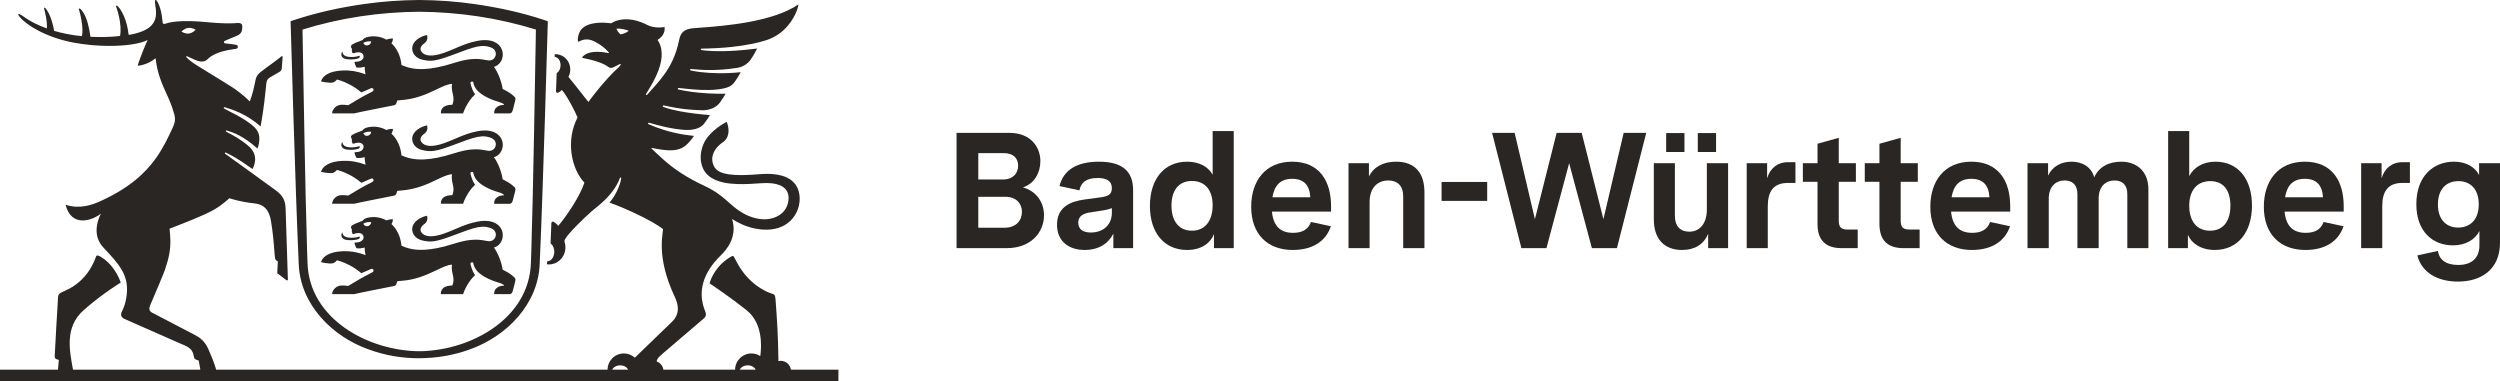 <?xml version="1.0" encoding="UTF-8"?><svg id="Logo" xmlns="http://www.w3.org/2000/svg" viewBox="0 0 1312 200"><path d="M502,69.731h27.831c10.977,0,16.163,7.347,16.163,14.867,0,5.877-3.025,11.755-9.162,13.743,7.347,2.074,11.063,8.124,11.063,14.607,0,8.989-6.828,17.286-19.62,17.286h-26.275v-60.503ZM526.374,94.191c5.272,0,7.952-3.285,7.952-7.26,0-3.717-2.42-6.57-7.433-6.57h-13.483v13.83h12.964ZM527.065,119.516c6.396,0,9.248-3.976,9.248-8.384,0-4.235-2.939-7.865-8.73-7.865h-14.175v16.249h13.656Z" style="fill:#2a2623; stroke-width:0px;"/><path d="M554.723,117.96c0-9.767,7.693-12.273,14.175-13.224l8.989-1.21c3.371-.518,5.618-1.297,5.618-4.754,0-3.63-2.507-5.359-7.433-5.359-6.137,0-8.816,2.421-9.594,6.483l-10.458-2.247c2.16-8.816,9.68-12.793,20.657-12.793,12.101,0,17.978,4.84,17.978,14.867v30.511h-10.372v-7.606c-2.679,5.272-7.779,8.557-15.04,8.557-8.47,0-14.521-4.668-14.521-13.224ZM572.442,122.022c6.569,0,11.063-4.062,11.063-10.372v-2.42c-1.642.604-3.371,1.037-5.878,1.383l-5.013.778c-3.198.432-6.742,1.469-6.742,5.445,0,3.458,2.42,5.186,6.569,5.186Z" style="fill:#2a2623; stroke-width:0px;"/><path d="M603.469,108.106c0-13.83,7.261-23.251,19.534-23.251,6.223,0,10.977,2.507,13.397,6.828v-22.905h11.063v61.454h-10.372v-7.347c-1.815,4.581-6.482,8.298-14.088,8.298-12.187,0-19.534-9.248-19.534-23.078ZM625.509,121.071c7.001,0,10.89-5.272,10.89-13.397,0-7.692-3.803-12.705-10.89-12.705-7.001,0-10.718,5.013-10.718,12.964,0,7.865,3.717,13.137,10.718,13.137Z" style="fill:#2a2623; stroke-width:0px;"/><path d="M656.623,108.539c0-13.484,7.347-23.683,21.522-23.683,14.521,0,20.398,10.459,20.398,23.337v2.852h-31.029c.691,7.433,4.322,11.149,11.063,11.149,5.013,0,8.038-1.901,9.421-5.705l10.458,2.247c-2.766,8.125-9.853,12.447-20.052,12.447-13.051,0-21.781-8.125-21.781-22.645ZM687.653,103.526c-.346-6.31-3.371-9.681-9.507-9.681s-9.335,3.371-10.372,9.681h19.879Z" style="fill:#2a2623; stroke-width:0px;"/><path d="M707.703,85.634h10.718v7.001c2.507-5.1,7.52-7.779,14.261-7.779,9.939,0,14.867,5.964,14.867,16.076v29.301h-11.15v-27.313c0-5.445-3.111-8.211-7.779-8.211-5.791,0-9.854,3.976-9.854,11.323v24.201h-11.063v-44.599Z" style="fill:#2a2623; stroke-width:0px;"/><path d="M756.536,95.488h23.942v9.939h-23.942v-9.939Z" style="fill:#2a2623; stroke-width:0px;"/><path d="M783.047,69.731h11.842l10.631,45.29,11.409-45.29h13.137l11.409,45.29,10.632-45.29h11.841l-15.384,60.503h-13.138l-11.928-44.599-11.928,44.599h-13.137l-15.385-60.503Z" style="fill:#2a2623; stroke-width:0px;"/><path d="M867.922,115.108v-29.474h11.063v27.658c0,5.532,2.939,8.297,7.606,8.297,5.532,0,9.162-4.494,9.162-11.495v-24.46h11.15v44.599h-10.459v-7.606c-2.334,5.79-7.26,8.557-13.656,8.557-9.595,0-14.867-5.964-14.867-16.076ZM874.405,69.817h9.594v9.939h-9.594v-9.939ZM891,69.817h9.594v9.939h-9.594v-9.939Z" style="fill:#2a2623; stroke-width:0px;"/><path d="M916.67,85.634h10.718v7.951c1.469-5.099,5.272-8.47,10.976-8.47h3.889v10.89h-3.975c-7.607,0-10.545,4.495-10.545,12.273v21.954h-11.063v-44.599Z" style="fill:#2a2623; stroke-width:0px;"/><path d="M953.834,117.528v-22.127h-7.693v-9.767h7.693v-10.199l11.149-3.111v13.31h8.989v9.767h-8.989v20.311c0,3.371,1.124,4.754,4.581,4.754h5.359v9.767h-8.384c-8.47,0-12.705-4.149-12.705-12.706Z" style="fill:#2a2623; stroke-width:0px;"/><path d="M986.331,117.528v-22.127h-7.693v-9.767h7.693v-10.199l11.149-3.111v13.31h8.989v9.767h-8.989v20.311c0,3.371,1.124,4.754,4.581,4.754h5.359v9.767h-8.384c-8.47,0-12.705-4.149-12.705-12.706Z" style="fill:#2a2623; stroke-width:0px;"/><path d="M1013.037,108.539c0-13.484,7.347-23.683,21.521-23.683,14.521,0,20.398,10.459,20.398,23.337v2.852h-31.029c.691,7.433,4.322,11.149,11.063,11.149,5.013,0,8.038-1.901,9.421-5.705l10.459,2.247c-2.766,8.125-9.854,12.447-20.053,12.447-13.051,0-21.781-8.125-21.781-22.645ZM1044.066,103.526c-.346-6.31-3.371-9.681-9.508-9.681s-9.334,3.371-10.371,9.681h19.879Z" style="fill:#2a2623; stroke-width:0px;"/><path d="M1064.031,85.634h10.805v6.569c2.247-4.84,6.827-7.347,12.273-7.347s10.372,2.507,11.928,8.211c2.592-5.705,7.865-8.211,14.261-8.211,7.865,0,14.175,4.927,14.175,14.434v30.943h-11.063v-28.35c0-4.84-2.594-7.174-6.742-7.174-4.667,0-8.297,3.198-8.297,9.508v26.016h-11.15v-28.35c0-4.84-2.592-7.174-6.742-7.174-4.581,0-8.297,3.198-8.297,9.508v26.016h-11.15v-44.599Z" style="fill:#2a2623; stroke-width:0px;"/><path d="M1148.214,123.232v7.001h-10.371v-61.454h11.063v23.683c2.334-4.582,7.173-7.607,13.743-7.607,12.186,0,19.188,9.421,19.188,22.991,0,13.916-7.347,23.337-19.533,23.337-7.347,0-12.274-3.544-14.089-7.952ZM1159.797,121.071c7.087,0,10.718-5.186,10.718-13.137s-3.545-12.879-10.545-12.879c-7.088,0-11.063,5.013-11.063,12.964,0,8.038,3.975,13.051,10.89,13.051Z" style="fill:#2a2623; stroke-width:0px;"/><path d="M1188.059,108.539c0-13.484,7.347-23.683,21.521-23.683,14.521,0,20.398,10.459,20.398,23.337v2.852h-31.029c.691,7.433,4.322,11.149,11.063,11.149,5.013,0,8.038-1.901,9.421-5.705l10.459,2.247c-2.766,8.125-9.854,12.447-20.053,12.447-13.051,0-21.781-8.125-21.781-22.645ZM1219.088,103.526c-.346-6.31-3.371-9.681-9.508-9.681s-9.334,3.371-10.371,9.681h19.879Z" style="fill:#2a2623; stroke-width:0px;"/><path d="M1239.14,85.634h10.718v7.951c1.469-5.099,5.272-8.47,10.976-8.47h3.889v10.89h-3.975c-7.607,0-10.545,4.495-10.545,12.273v21.954h-11.063v-44.599Z" style="fill:#2a2623; stroke-width:0px;"/><path d="M1268.611,134.037l10.805-2.334c.604,4.235,3.802,7.347,10.631,7.347,7.001,0,11.15-3.545,11.15-10.286v-7.52c-2.421,4.754-7.52,7.52-13.916,7.52-10.459,0-19.189-7.087-19.189-21.608,0-14.78,8.989-22.3,19.707-22.3,6.655,0,11.149,2.939,13.224,7.001v-6.223h10.976v41.747c0,14.088-9.939,20.398-22.04,20.398-10.89,0-19.102-4.84-21.349-13.743ZM1290.046,119.43c5.791,0,10.805-3.631,10.805-12.187,0-8.211-4.582-12.187-10.632-12.187s-10.804,3.803-10.804,12.273c0,8.211,4.668,12.101,10.631,12.101Z" style="fill:#2a2623; stroke-width:0px;"/><path d="M415.072,194c-.376-2.616-2.618-4.627-5.337-4.627-.319,0-.631.031-.935.085-.082.015-.305.077-.305.077,0,0,.004-.823.004-.894-.001-.208-.011-.643-.013-.851-.096-11.262-.837-21.778-1.247-27.345-.021-.29-.099-1.341-.116-1.575-.046-.621-.083-1.139-.109-1.543-.087-1.352-.256-2.047-.535-2.455-.182-.265-.41-.41-.694-.533-.239-.104-.7-.244-.894-.306-.327-.105-.773-.254-1.316-.469-.706-.279-1.576-.667-2.567-1.204-2.706-1.463-4.962-3.151-6.847-4.895-1.884-1.744-3.396-3.545-4.612-5.233-1.766-2.451-2.908-4.665-3.662-6.125-.29-.565-.524-1.016-.711-1.325-.211-.345-.65-.573-1.008-.38-8.319,4.482-11.239,12.018-11.771,14.319,1.934,1.281,10.894,7.281,19.446,14.104l-.005-.004c8.489,6.775,7.889,18.837,7.16,24.048-1.339-.868-2.938-1.378-4.653-1.378-4.713,0-8.537,3.805-8.57,8.509h-37.635c-.287-2.001-1.671-3.649-3.523-4.31.014-.72.498-1.777,2.243-3.331,0,0,22.165-18.952,22.755-19.46.409-.352.734-.924.812-1.425.117-.753-.117-1.481-.234-1.811-.053-.15-.121-.327-.199-.531-1.156-3.018-4.543-11.862,2.977-22.91,1.058-1.554,2.375-3.212,3.871-4.745,1.184-1.173,1.732-1.717,2.452-2.491,1.851-1.993,4.168-5.018,5.184-8.91.695-2.663.783-5.731-.302-9.152,3.148,1.988,7.053,3.954,11.584,4.912,6.668,1.412,11.817.585,15.6-1.448,4.996-2.686,7.607-7.479,8.18-12.004.048-.377.093-.896.112-1.268.014-.264.024-1.042.018-1.231-.105-3.29-1.145-6.447-3.771-8.783-1.845-1.641-4.473-2.878-8.109-3.471-2.579-.421-5.665-.519-9.339-.209-5.584.472-9.86.564-13.151.352-4.446-.286-7.092-1.127-8.73-2.336-1.174-.867-1.831-1.922-2.263-3.098-.936-2.557-.499-4.822.418-6.654.432-.863.972-1.629,1.525-2.284.711-.842,1.445-1.499,2.005-1.94.467-.369.936-.688,1.39-1.031.592-.447,1.067-.944,1.434-1.475,1.241-1.796,1.389-3.875,1.191-5.585-.184-1.593-.668-2.867-.847-3.298-.036-.089-.13-.121-.215-.076-.362.199-1.134.624-2.129,1.254-1.638,1.036-3.881,2.623-5.902,4.657-1.679,1.69-3.205,3.687-4.103,5.933-.891,2.223-1.331,4.447-1.352,6.556-.021,2.131.387,4.145,1.19,5.923.719,1.593,1.739,2.894,2.99,3.954,2.094,1.773,4.835,2.868,7.897,3.517,2.226.471,4.621.706,7.06.793,4.293.153,8.721-.153,12.599-.436,4.295-.314,7.474.102,9.737,1.027,1.504.615,2.602,1.456,3.353,2.458,1.023,1.364,1.402,3.027,1.283,4.826-.204,3.106-1.425,5.445-3.172,7.126-2.54,2.444-6.192,3.499-9.455,3.499-2.832,0-5.701-.64-8.534-1.859-2.087-.898-4.153-2.11-6.17-3.612-1.152-.858-2.317-1.887-3.586-3.009-1.686-1.491-3.556-3.144-5.822-4.771-1.93-1.386-4.147-2.753-6.783-3.986-5.265-2.462-9.392-4.766-12.817-6.985-3.684-2.386-6.555-4.676-9.156-6.96-1.561-1.371-3.024-2.739-4.507-4.126-.209-.195-1.716-1.664-1.933-1.876-.017-.016-.045-.058-.049-.073-.029-.106.064-.216.182-.193.929.176,2.153.403,3.404.61,1.42.234,2.877.442,3.983.532,2.595.212,4.904.157,7.019-.548,1.76-.587,3.384-1.623,4.928-3.33,1.12-1.236,1.793-2.019,2.862-3.599.002-.002-2.295-.195-5.544-.718-1.655-.267-3.569-.639-5.589-1.129-3.574-.867-6.818-1.924-9.15-2.808-1.801-.682-3.063-1.234-3.534-1.448-.171-.076-.377-.255-.291-.515.058-.179.232-.322.488-.269.487.117,1.178.312,2.045.554,0,0,.878.244,2.132.582,1.23.332,2.778.719,4.026,1.002,1.752.398,3.688.783,5.739,1.091,1.33.199,2.708.366,4.116.483,1.919.159,3.68.08,5.228-.212,1.404-.265,2.633-.705,3.644-1.303.796-.47,1.457-1.036,1.964-1.691,1.576-2.037,2.714-3.882,3.05-4.536-6.69-.509-12.026-1.276-16.035-2.051-4.414-.853-7.219-1.716-8.448-2.256-.148-.058-.341-.22-.251-.484.072-.21.259-.322.469-.286.291.054.603.12.938.19.296.062,1.714.362,2.138.45,1.956.408,4.471.888,7.758,1.272,2.568.3,5.608.54,9.221.64,2.171.062,4.253-.381,6.004-1.236,1.406-.686,2.599-1.637,3.452-2.803,1.478-2.019,2.526-3.775,2.987-4.652-3.227.06-6.216-.007-8.928-.152-3.467-.186-6.481-.499-8.961-.836-3.034-.412-5.268-.859-6.55-1.15-.129-.029-.35-.08-.418-.112-.135-.064-.226-.196-.226-.356,0-.224.184-.421.404-.403.397.03.894.082,1.477.144.319.034,1.695.181,2.052.22,2.311.248,5.292.543,8.468.661,2.723.101,5.588.072,8.296-.228,3.124-.346,5.099-.899,6.457-1.592,1.478-.755,2.221-1.676,2.914-2.678.099-.143.557-.824.686-1.021.854-1.303,1.841-2.922,2.265-3.785-2.071.211-4.049.353-5.926.438-4.064.185-7.649.108-10.651-.085-3.111-.2-5.597-.526-7.342-.814-.115-.019-.748-.132-1.339-.245-.403-.077-.787-.155-.974-.199-.245-.06-.363-.179-.327-.416.027-.19.136-.317.309-.345.095-.015.329.008.462.017.18.012.372.026.577.043.306.025.64.054,1.003.086,1.481.13,3.444.303,5.929.371,2.403.066,5.294.035,8.709-.226,2.318-.177,4.879-.46,7.692-.891,1.507-.231,3.084-.807,4.481-1.75.928-.626,1.776-1.414,2.471-2.37,1.509-2.073,3.179-5.248,3.547-6.036-4.11.524-7.747.87-10.945,1.087-4.916.333-8.795.361-11.76.264-3.16-.104-5.282-.35-6.516-.523-.198-.027-.372-.188-.345-.43.027-.219.193-.358.416-.358.636,0,1.599-.008,2.818-.038,3.089-.075,7.825-.286,13.075-.846,3.478-.371,7.182-.895,10.781-1.635,2.538-.521,5.023-1.149,7.342-1.906,4.89-1.596,8.472-4.387,11.041-7.335,2.556-2.933,4.107-6.022,4.942-8.245.296-.787.492-1.466.622-1.99.126-.511.218-1.213.218-1.213-6.508,4.52-15.957,7.322-25.305,9.107-10.181,1.945-20.243,2.685-26.256,3.127-1.937.142-3.453.254-4.419.365-.363.042-1.138.179-1.549.294-1.574.439-2.768,1.077-3.631,2.194-.451.583-.813,1.292-1.095,2.161-.138.424-.42,1.698-.453,1.852-1.588,7.594-4.307,12.978-7.786,17.796-2.382,3.299-5.121,6.333-8.096,9.63-.291.323-.584.648-.881.976-.135.148-.349.094-.421.054-.166-.094-.232-.26-.102-.484.221-.384.493-.835.804-1.347.058-.096.373-.615.475-.783.587-.967,1.264-2.095,1.96-3.345,1.572-2.818,3.243-6.249,4.199-9.817.739-2.758,1.05-5.598.557-8.299-.278-1.523-.812-3.003-1.669-4.398-.089-.144-.279-.434-.279-.434.145-.091.288-.188.423-.281,2.421-1.661,3.12-3.56,3.278-4.87.116-.96-.058-1.603-.058-1.603,0,0-1.561.3-3.618.222-1.661-.063-3.645-.373-5.391-1.288-3.865-2.02-7.237-2.818-10.024-2.973-5.245-.291-8.423,1.694-8.929,2.1-1.08-.157-6.082-.826-10.442.268-2.726.684-5.202,2.057-6.312,4.675-.825,1.939-.815,3.502-.73,4.236.072.613.443.43.443.43,1.718-.919,3.207-1.26,4.656-1.156,1.417.102,2.796.629,4.316,1.456,2.778,1.513,4.481,2.792,6.647,5.157.039.043.079.089.119.133.019.021.073.083.091.12.023.045.033.103.019.157-.022.085-.105.167-.281.138-2.355-.486-4.313-.68-5.942-.679-2.784.002-4.607.57-5.806,1.212-.791.424-1.31.879-1.654,1.226-.069.069-.131.134-.186.194-.089.094-.129.228-.107.361.017.104.074.198.166.25.035.02.098.034.136.041.038.007.086.015.126.022.12.022.293.053.51.095,1.218.233,3.839.781,6.512,1.635,1.135.363,2.28.781,3.33,1.254.941.423,1.806.891,2.522,1.402.033.024.35.255.5.349.292.183.655.358,1.081.409.369.044.786-.006,1.248-.225.58-.275,1.182-.571,1.747-.854.564-.283,1.091-.554,1.518-.78.711-.375.958-.131.666.423-.138.262-.396.583-.782.95-.016.016-.145.138-.278.257-.681.611-2.85,2.609-5.898,5.945-2.123,2.324-4.673,5.296-7.444,8.901-.796,1.035-1.61,2.122-2.437,3.261-.007-.008-1.418-1.762-2.2-2.753-1.399-1.774-3.253-4.139-4.94-6.265-1.325-1.67-2.547-3.192-3.363-4.164.574-1.065.921-2.28.969-3.579.07-1.862-.483-3.598-1.468-4.996-1.352-1.921-3.518-3.203-6.001-3.296-.164-.006-.329-.007-.492-.002-.122.003-.219.102-.223.223l-.035.93c-.005.13.097.238.227.255.074.01.146.023.218.039.886.2,1.639.881,2.12,1.835.384.761.593,1.697.555,2.7-.029.779-.203,1.506-.485,2.135-.322.718-.785,1.307-1.334,1.696-.13.093-.218.237-.224.397l-.342,9.164c-.023.612.539,1.082,1.097.832.73-.328,1.385-.81,1.924-1.407.06.063.24.228.28.269.298.308.64.734,1.012,1.25,2.253,3.132,5.6,9.571,6.991,12.872-3.141,6.083-3.938,12.662-3.192,18.605.806,6.42,3.415,12.099,6.819,15.612-1.316,3.801-3.57,7.982-5.886,11.712-3.174,5.112-6.466,9.375-7.625,10.649-.049.053-.305.318-.305.318,0,0-.133-.188-.167-.233-.376-.505-.822-.952-1.324-1.325-.301-.224-.622-.421-.959-.589-.518-.257-1.079.148-1.101.725l-.404,10.401c-.006.153.069.297.189.392,1.108.885,1.819,2.555,1.746,4.441-.102,2.614-1.674,4.699-3.571,4.818-.121.008-.222.102-.226.224l-.043,1.115c-.004.115.078.213.192.226.166.018.341.03.524.038.69.027,1.365-.031,2.015-.164,2.068-.424,3.883-1.612,5.14-3.276,1.07-1.417,1.736-3.179,1.812-5.108.044-1.136-.097-2.229-.431-3.243-.025-.077-.098-.288-.098-.288,0,0,.016-.123.034-.213.046-.237.149-.64.365-1.041.755-1.399,3.18-4.168,6.232-7.273,2.312-2.352,4.984-4.898,7.562-7.187.395-.35,3.344-2.758,4.121-3.409,1.999-1.673,4.609-4.078,6.896-7.117,1.567-2.082,2.982-4.462,3.945-7.109.107-.295.667-.273.64.215-.057.97-.572,2.896-1.503,5.12-1.038,2.48-2.593,5.33-4.609,7.641,2.351.836,5.15,1.949,8.104,3.225,3.251,1.404,6.689,3.004,9.922,4.647,3.224,1.64,5.669,3.061,7.517,4.258,1.023.663,1.864,1.257,2.553,1.782-.012.089-.206,1.551-.291,2.262-.527,4.437-.897,10.74,1.344,19.461,1.052,4.096,2.68,8.725,5.138,13.945,3.542,7.527.237,11.324-1.8,13.263-1.679,1.595-14.445,13.939-19.214,18.55-1.522-1.375-3.533-2.221-5.745-2.221-4.712,0-8.536,3.805-8.569,8.509H113.435c-.607-2.064-1.233-3.857-1.828-5.401-.573-1.487-2.082-4.962-2.207-5.252-.885-2.072-1.976-3.577-3.101-4.708-1.333-1.339-2.715-2.154-3.866-2.766-2.205-1.155-7.264-3.797-13.416-7-3.541-1.844-6.996-3.642-9.258-4.816-1.744-.927-1.509-2.48-.976-3.751,3.519-8.414,6.819-15.883,7.773-18.707,2.106-6.236,2.906-10.199,2.853-15.2-.02-1.911-.165-3.974-.409-6.374,8.028-3.143,17.968-6.958,22.939-9.77,4.97-2.812,8.382-6.206,8.382-6.206,4.827,1.54,9.884,2.355,13.243,2.691,4.717.472,7.651,3.092,8.659,9.292,1.039,6.533,1.398,10.612,1.872,17.186.184,2.172.264,2.865.81,3.371.282.261.899.592.899.592l-.299,6.188,4.791,3.666s.094.077.162.101c.238.085.625-.035.625-.423l-1.142-35.436c0-5.79-.971-8.255-5.426-11.539-.682-.492-7.846-5.693-14.539-10.537-4.391-3.178-8.576-6.209-10.604-7.643-.456-.322-.85-.598-1.142-.802-.285-.21-.27-.412-.173-.565.098-.153.291-.18.473-.098.151.068.195.087.268.122,2.328,1.129,5.756,2.804,13.697,8.475.663-1.142,3.788-7.151-2.221-12.184-4.436-3.717-8.011-5.517-10.612-6.868-.123-.064-.643-.342-.852-.455-.056-.03-.447-.226-.242-.569.098-.164.338-.163.49-.118.15.044.689.212.779.243,2.466.843,7.592,2.337,15.277,9.231.846-1.975.967-3.694.998-5.771-.121-1.934-.913-4.119-3.398-6.201-5.049-4.232-11.415-7.011-14.247-8.58-.05-.028-.354-.192-.599-.333-.118-.068-.357-.21-.413-.289-.102-.145-.024-.3.005-.356.051-.097.206-.246.452-.18.262.071.543.159.683.205,3.01.994,10.628,3.181,18.182,9.878.792-4.113,1.466-8.957,1.969-13.075.631-5.161.996-9.179.996-9.179.249-2.487,1.112-2.88,1.933-3.457.931-.582,4.186-2.37,5.256-3.069.892-.582.963-1.764.963-1.764,0,0,.375-5.036.428-5.902.004-.065.003-.106.003-.12,0-.027-.001-.057-.009-.086-.048-.18-.243-.366-.569-.154-.024.015-.132.105-.163.133-1.372,1.211-5.159,3.899-7.934,5.948-4.486,3.313-5.045,3.685-5.766,7.455-1.196,6.237-2.781,10.146-2.781,10.146-3.473-3.376-6.405-5.589-9.444-7.579-3.137-2.054-6.367-3.932-10.468-6.481-4.399-2.748-6.806-4.164-8.738-5.404-1.68-1.079-2.94-2.039-4.623-3.676-.202-.197-.121-.394-.031-.488.094-.099.215-.148.416-.063,1.052.443,2.798,1.294,4.249,1.93.931.409,1.81.669,2.617.779,1.551.212,2.835-.128,3.71-1.021,2.031-2.073,4.888-3.337,7.594-4.133,3.529-1.039,6.801-1.282,7.647-1.49.878-.215,1.264-1.666.005-2.019-1.375-.385-4.665-.645-5.919-.819-.591-.085-.931-.878-.152-1.28.663-.381,2.136-.931,5.27-2.234,1.837-.766,3.587-1.401,3.819-3.855.032-.339.061-.608.076-.946.015-.339.044-.778.011-1.03-.035-.269-.139-.496-.281-.677-.471-.597-1.378-.748-2.16-.674-2.006.188-5.521.367-11.593-.058-3.749-.262-8.119-.785-12.851-.915-2.966-.081-6.074-.008-9.26.382-1.445.178-2.73.482-3.894.866-.127.042-.609.226-.834.241-.488.031-.759-.288-.852-.531-.04-.104-.07-.351-.079-.45-.266-2.936-.661-5.069-1.118-6.705-.328-1.176-.689-2.096-1.055-2.874-.171-.362-.343-.693-.513-1.005-.117-.214-.383-.695-.503-.826-.121-.133-.232-.181-.357-.183-.041-.001-.179.007-.269.071-.122.087-.202.273-.202.659-.019,2.448,1.754,7.216-.784,11.249-1.111,1.765-3.048,3.388-6.322,4.615-1.639.618-3.627,1.231-6.676,1.724-.495-4.206-1.445-7.39-2.427-9.716-1.398-3.312-2.861-4.885-3.166-5.19-.753-.801-1.185-.4-1.043-.018.056.148.163.441.344.982.348,1.039.89,2.798,1.325,4.883.602,2.888,1.008,6.489.449,9.582-.746.148-2.609.4-7.845.558-2.022.061-4.546.017-7.701-.081-.389-2.901-.883-5.235-1.411-7.111-1.391-4.934-3.021-6.698-3.599-7.276-.801-.801-1.204-.448-1.066-.081.089.228,1.107,3.576,1.601,7.335.301,2.293.436,4.802.017,6.787-2.704-.229-5.438-.648-8.179-1.196-2.145-.429-4.291-.955-6.406-1.567-1.388-7.769-3.689-10.719-4.307-11.61-.645-.927-1.137-.685-.945.067.11.429.662,2.349,1.054,4.694.296,1.769.501,3.756.356,5.551-2.11-.783-4.303-1.658-6.431-2.718-1.873-.933-3.694-1.992-5.363-3.21-.431-.315-.815-.58-1.152-.799-.902-.585-1.479-.842-1.788-.86-.31-.018-.35.206-.175.582.027.058.059.119.096.184.04.07.185.298.344.497.103.129.212.272.271.344,3.297,4.063,13.583,10.683,28.235,13.435,6.18,1.161,12.651,1.709,18.598,1.726,8.776.026,16.41-1.1,20.286-3.11-.255.582-.828,1.809-.99,2.181-.632,1.459-1.187,2.802-1.67,4.014-1.55,3.89-2.357,6.429-2.566,7.108-.036.121.036.22.237.197.112-.01,1.512-.113,3.463-.773,1.651-.559,3.696-1.516,5.689-3.154.755,6.779,2.5,11.433,4.399,15.73,1.482,3.353,3.058,6.488,4.328,10.245.361,1.068.713,2.16,1.057,3.373.672,2.37.269,3.87.141,4.511-.142.713-.934,2.566-1.12,2.961-2.395,5.08-4.908,10.443-8.737,15.786-5.632,7.861-14.109,15.682-29.24,22.504-4.33,1.952-10.903,4.191-18.098,1.791,1.519,5.886,4.793,7.864,8.02,8.188,3.307.331,6.564-1.075,7.831-1.794.891-.506,1.639-.887,2.736-1.733-1.196,2.22-2.139,5.017-2.284,7.928-.167,3.353.723,6.857,3.501,9.803,8.239,8.741,13.406,14.378,12.322,24.524-.663,6.21-2.404,8.463-2.843,9.802-.524,1.602.618,2.749,1.307,3.048.444.193,16.051,7.088,25.239,11.131,3.8,1.672,5.476,2.39,6.578,2.867,1.132.497,1.918.956,2.553,1.451,1.69,1.316,2.02,2.712,2.323,4.186.085.416.179,1.271.833,1.67.694.425,1.742.631,1.742.631l.897,4.842H38.317c-1.868-10.18-4.429-22.285,5.518-31.17,9.233-8.247,19.518-14.561,19.518-14.561,0,0-1.227-3.993-4.424-8.09-2.669-3.416-5.933-5.589-7.482-6.063-.47-.148-.882.116-1.016.43-.569,1.344-3.86,12.712-16.437,18.107-2.584,1.11-3.372,1.567-3.519,3.21-.079.88-.539,8.726-.971,16.341-.375,6.613-.729,13.052-.793,14.604-.045,1.105.287,1.67,2.167,2.064l-.443,5.128H0v6h440v-6h-24.928ZM329.742,16.356c-1.97,1.446-4.029,1.657-4.029,1.657,0,0-1.178-.551-2.207-2.924h-.014c2.238-.34,5.252.613,6.282.971v-.004c.237.09.072.224-.032.3ZM98.77,14.655c.896-.117,1.76.054,2.44.282.099.032.193.063.282.099.721.273,1.182.578,1.182.578,0,0-.139.161-.39.394-.569.524-1.715,1.415-3.143,1.594-1.996.252-3.803-.964-3.913-1.04.03-.033,1.506-1.649,3.541-1.907ZM392.402,191.728c1.927,0,3.562.947,4.163,2.272h-8.327c.6-1.32,2.236-2.272,4.163-2.272ZM325.471,191.728c1.927,0,3.564.947,4.163,2.272h-8.327c.601-1.32,2.236-2.272,4.163-2.272ZM259.206,129.942c2.814-.741,4.873-3.655,4.642-6.973-.288-4.112-4.181-8.462-13.415-6.638-3.361.665-6.112,1.643-8.752,2.72-2.771,1.13-5.419,2.37-8.521,3.472-3.194,1.135-5.874,1.625-7.959,1.448-1.875-.159-3.269-.858-4.12-2.114-1.159-1.738.525-3.49,1.238-3.979,1.299-.849,2.468-2.298,1.777-4.655-1.245.217-3.43.948-5.17,2.32-1.439,1.135-2.573,2.707-2.617,4.788.083,2.846,2.051,5.069,5.325,5.854,2.197.526,3.95.695,6.021.424,2.973-.389,6.603-1.686,13.148-4.137,6.115-2.359,9.553-3.371,12.188-3.49,1.653-.075,2.99.203,4.473.72.927.324,1.598.814,2.044,1.388.531.682.744,1.481.694,2.256-.093,1.453-1.111,2.818-2.693,3.16-.364.079-.759.103-1.179.061-.489-.047-1.022-.147-1.623-.259-1.774-.333-4.167-.779-7.891-.369-2.234.246-4.948.801-8.294,1.873-6.983,2.238-12.194,3.134-16.217,3.288-5.698.219-9.013-1.052-11.599-2.108-.255-2.476-.851-4.521-1.582-6.184-1.186-2.698-2.727-4.386-3.74-5.268,0,0,.586-.363.878-2.403-1.457-.291-3.515.529-3.515.529,0,0-3.822-2.454-8.989-1.579-1.972.345-2.911.885-3.451,1.777-4.106,1.508-4.441,1.766-5.487,2.371-.68.428-.623,1-.623,1.144,0,.331.173.536.248.626.108.126.209.241.209.471.011,1.194-.093,1.11.274,2.056.162.381.522.353.954.205,2.71-1.011,4.79-.223,4.923,1.61.106,1.58-1.367,2.715-3.335,2.873-.439.026-.744.044-.914.054-.324.022-.54.05-.504.428.042.299.473,1.375.59,1.681.296.833.485.95,1.184.975,1.317.047,3.023-.281,3.57-.45,0,0-.057,1.669.464,3.943-4.563-1.644-8.046-2.155-11.911-2.015-3.86.139-6.425.93-8.127,1.885-3.011,1.689-3.32,3.889-3.32,3.889.022.004,4.441,1.043,6.25.532,1.227-.349,2.069-1.536,2.069-1.536,0,0,2.917.599,6.753,2.634,1.876.995,3.972,2.334,6.054,4.114.077.066,4.897-2.129,5.135-2.216.595-.219,1.04.178,1.142.372.168.317.226.912-.239,1.222-.457.41-3.688,1.836-6.8,3.675-2.022,1.198-4.221,2.497-6.11,3.652-1.482-.191-2.127-.248-3.519-.234-2.976.032-4.934,2.634-4.934,4.537h11.576c.482-.175,5.323-1.163,10.211-2.141,3.554-.711,7.133-1.417,9.08-1.802.873-.173,1.413-.28,1.486-.295.26-.059.611-.1.928-.411.159-.156.309-.38.436-.708.09-.223.5-1.414.5-1.414l2.533-.245c3.381-.286,6.379-.967,9.07-1.828,3.458-1.107,6.41-2.511,9.016-3.759,3.174-1.522,5.794-2.777,8.064-2.878-.365,2.244.162,3.991.52,5.711.341,1.638.527,3.253-.358,5.252-6.704,0-5.966,4.519-5.966,4.519h11.627s.819-2.674,2.702-5.621c.867-1.357,1.928-2.772,3.294-4.012.285-.255.259-.525.097-.741-1.476-1.831-2.221-5.519-2.221-5.519-.126-.471.443-.784.637-.817.205-.036.757-.04.87.491,0,0,.259,2.557,2.681,4.784,1.532,1.405,3.392,2.512,5.247,3.386,2.231,1.05,4.455,1.763,6.095,2.248,1.875.554,2.083,1.18,2.083,1.367-.043,0-.713.032-.82.043-.95.104-2.04.227-3.311,1.432-1.299,1.234-1.025,2.957-1.025,2.957h7.999c1.044,0,1.414-.615,1.777-1.792.234-.755,1.18-4.591,1.245-4.853.313-1.166-.015-1.785-.418-2.133-.917-.92-2.032-1.725-3.06-2.369-1.667-1.045-3.107-1.667-3.107-1.667-.19-1.781-1.03-4.765-2.206-7.456-.694-1.588-1.516-3.074-2.378-4.151ZM190.701,117.336c1.206-.721,2.79-.904,4.094-.751-.141,2.357-3.45,2.981-4.094.751ZM179.392,122.373c.046-.101.099-.2.158-.297.01-.016.057-.095.07-.112.025-.033.078-.013.081.028.047.928.579,2.364,3.17,2.688,2.451.309,4.293-.108,5.866-.572.176.424.13,1.094-.68,1.392-.731.223-2.717.802-5.805.475-2.883-.306-3.547-2.116-2.861-3.602ZM259.206,82.512c2.814-.741,4.873-3.655,4.642-6.973-.288-4.112-4.181-8.462-13.415-6.638-3.361.665-6.112,1.643-8.752,2.72-2.771,1.13-5.419,2.37-8.521,3.472-3.194,1.135-5.874,1.625-7.959,1.448-1.875-.159-3.269-.858-4.12-2.114-1.159-1.738.525-3.49,1.238-3.979,1.299-.849,2.468-2.298,1.777-4.655-1.245.217-3.43.948-5.17,2.32-1.439,1.135-2.573,2.707-2.617,4.788.083,2.846,2.051,5.069,5.325,5.854,2.197.526,3.95.695,6.021.424,2.973-.389,6.603-1.686,13.148-4.137,6.115-2.359,9.553-3.371,12.188-3.49,1.653-.075,2.99.203,4.473.72.927.324,1.598.814,2.044,1.388.531.682.744,1.481.694,2.256-.093,1.453-1.111,2.818-2.693,3.16-.364.079-.759.103-1.179.061-.489-.047-1.022-.147-1.623-.259-1.774-.333-4.167-.779-7.891-.369-2.234.246-4.948.801-8.294,1.873-6.983,2.238-12.194,3.134-16.217,3.288-5.698.219-9.013-1.052-11.599-2.108-.255-2.476-.851-4.521-1.582-6.184-1.186-2.698-2.727-4.386-3.74-5.268,0,0,.586-.363.878-2.403-1.457-.291-3.515.529-3.515.529,0,0-3.822-2.454-8.989-1.579-1.972.345-2.911.885-3.451,1.777-4.106,1.508-4.441,1.766-5.487,2.371-.68.428-.623,1-.623,1.144,0,.331.173.536.248.626.108.126.209.241.209.471.011,1.194-.093,1.11.274,2.056.162.381.522.353.954.205,2.71-1.011,4.79-.223,4.923,1.61.106,1.58-1.367,2.715-3.335,2.873-.439.026-.744.044-.914.054-.324.022-.54.05-.504.428.042.299.473,1.375.59,1.681.296.833.485.95,1.184.975,1.317.047,3.023-.281,3.57-.45,0,0-.057,1.669.464,3.943-4.563-1.644-8.046-2.155-11.911-2.015-3.86.139-6.425.93-8.127,1.885-3.011,1.689-3.32,3.889-3.32,3.889.022.004,4.441,1.043,6.25.532,1.227-.349,2.069-1.536,2.069-1.536,0,0,2.917.599,6.753,2.634,1.876.995,3.972,2.334,6.054,4.114.077.066,4.897-2.129,5.135-2.216.595-.219,1.04.178,1.142.372.168.317.226.912-.239,1.222-.457.41-3.688,1.836-6.8,3.675-2.022,1.198-4.221,2.497-6.11,3.652-1.482-.191-2.127-.248-3.519-.234-2.976.032-4.934,2.634-4.934,4.537h11.576c.482-.175,5.323-1.163,10.211-2.141,3.554-.711,7.133-1.417,9.08-1.802.873-.173,1.413-.28,1.486-.295.26-.059.611-.1.928-.411.159-.156.309-.38.436-.708.09-.223.5-1.414.5-1.414l2.533-.245c3.381-.286,6.379-.967,9.07-1.828,3.458-1.107,6.41-2.511,9.016-3.759,3.174-1.522,5.794-2.777,8.064-2.878-.365,2.244.162,3.991.52,5.711.341,1.638.527,3.253-.358,5.252-6.704,0-5.966,4.519-5.966,4.519h11.627s.819-2.674,2.702-5.621c.867-1.357,1.928-2.772,3.294-4.012.285-.255.259-.525.097-.741-1.476-1.831-2.221-5.519-2.221-5.519-.126-.471.443-.784.637-.817.205-.036.757-.04.87.491,0,0,.259,2.557,2.681,4.784,1.532,1.405,3.392,2.512,5.247,3.386,2.231,1.05,4.455,1.763,6.095,2.248,1.875.554,2.083,1.18,2.083,1.367-.043,0-.713.032-.82.043-.95.104-2.04.227-3.311,1.432-1.299,1.234-1.025,2.957-1.025,2.957h7.999c1.044,0,1.414-.615,1.777-1.792.234-.755,1.18-4.591,1.245-4.853.313-1.166-.015-1.785-.418-2.133-.917-.92-2.032-1.725-3.06-2.369-1.667-1.045-3.107-1.667-3.107-1.667-.19-1.781-1.03-4.765-2.206-7.456-.694-1.588-1.516-3.074-2.378-4.151ZM190.701,69.906c1.206-.721,2.79-.904,4.094-.751-.141,2.357-3.45,2.981-4.094.751ZM179.392,74.943c.046-.101.099-.2.158-.297.01-.016.057-.095.07-.112.025-.033.078-.013.081.028.047.928.579,2.364,3.17,2.688,2.451.309,4.293-.108,5.866-.572.176.424.13,1.094-.68,1.392-.731.223-2.717.802-5.805.475-2.883-.306-3.547-2.116-2.861-3.602ZM259.206,35.082c2.814-.741,4.873-3.655,4.642-6.973-.288-4.112-4.181-8.462-13.415-6.638-3.361.665-6.112,1.643-8.752,2.72-2.771,1.13-5.419,2.37-8.521,3.472-3.194,1.135-5.874,1.625-7.959,1.448-1.875-.159-3.269-.858-4.12-2.114-1.159-1.738.525-3.49,1.238-3.979,1.299-.849,2.468-2.298,1.777-4.655-1.245.217-3.43.948-5.17,2.32-1.439,1.135-2.573,2.707-2.617,4.788.083,2.846,2.051,5.069,5.325,5.854,2.197.526,3.95.695,6.021.424,2.973-.389,6.603-1.686,13.148-4.137,6.115-2.359,9.553-3.371,12.188-3.49,1.653-.075,2.99.203,4.473.72.927.324,1.598.814,2.044,1.388.531.682.744,1.481.694,2.256-.093,1.453-1.111,2.818-2.693,3.16-.364.079-.759.103-1.179.061-.489-.047-1.022-.147-1.623-.259-1.774-.333-4.167-.779-7.891-.369-2.234.246-4.948.801-8.294,1.873-6.983,2.238-12.194,3.134-16.217,3.288-5.698.219-9.013-1.052-11.599-2.108-.255-2.476-.851-4.521-1.582-6.184-1.186-2.698-2.727-4.386-3.74-5.268,0,0,.586-.363.878-2.403-1.457-.291-3.515.529-3.515.529,0,0-3.822-2.454-8.989-1.579-1.972.345-2.911.885-3.451,1.777-4.106,1.508-4.441,1.766-5.487,2.371-.68.428-.623,1-.623,1.144,0,.331.173.536.248.626.108.126.209.241.209.471.011,1.194-.093,1.11.274,2.056.162.381.522.353.954.205,2.71-1.011,4.79-.223,4.923,1.61.106,1.58-1.367,2.715-3.335,2.873-.439.026-.744.044-.914.054-.324.022-.54.05-.504.428.042.299.473,1.375.59,1.681.296.833.485.95,1.184.975,1.317.047,3.023-.281,3.57-.45,0,0-.057,1.669.464,3.943-4.563-1.644-8.046-2.155-11.911-2.015-3.86.139-6.425.93-8.127,1.885-3.011,1.689-3.32,3.889-3.32,3.889.022.004,4.441,1.043,6.25.532,1.227-.349,2.069-1.536,2.069-1.536,0,0,2.917.599,6.753,2.634,1.876.995,3.972,2.334,6.054,4.114.077.066,4.897-2.129,5.135-2.216.595-.219,1.04.178,1.142.372.168.317.226.912-.239,1.222-.457.41-3.688,1.836-6.8,3.675-2.022,1.198-4.221,2.497-6.11,3.652-1.482-.191-2.127-.248-3.519-.234-2.976.032-4.934,2.634-4.934,4.537h11.576c.482-.175,5.323-1.163,10.211-2.141,3.554-.711,7.133-1.417,9.08-1.802.873-.173,1.413-.28,1.486-.295.26-.059.611-.1.928-.411.159-.156.309-.38.436-.708.09-.223.5-1.414.5-1.414l2.533-.245c3.381-.286,6.379-.967,9.07-1.828,3.458-1.107,6.41-2.511,9.016-3.759,3.174-1.522,5.794-2.777,8.064-2.878-.365,2.244.162,3.991.52,5.711.341,1.638.527,3.253-.358,5.252-6.704,0-5.966,4.519-5.966,4.519h11.627s.819-2.674,2.702-5.621c.867-1.357,1.928-2.772,3.294-4.012.285-.255.259-.525.097-.741-1.476-1.831-2.221-5.519-2.221-5.519-.126-.471.443-.784.637-.817.205-.036.757-.04.87.491,0,0,.259,2.557,2.681,4.784,1.532,1.405,3.392,2.512,5.247,3.386,2.231,1.05,4.455,1.763,6.095,2.248,1.875.554,2.083,1.18,2.083,1.367-.043,0-.713.032-.82.043-.95.104-2.04.227-3.311,1.432-1.299,1.234-1.025,2.957-1.025,2.957h7.999c1.044,0,1.414-.615,1.777-1.792.234-.755,1.18-4.591,1.245-4.853.313-1.166-.015-1.785-.418-2.133-.917-.92-2.032-1.725-3.06-2.369-1.667-1.045-3.107-1.667-3.107-1.667-.19-1.781-1.03-4.765-2.206-7.456-.694-1.588-1.516-3.074-2.378-4.151ZM190.701,22.476c1.206-.721,2.79-.904,4.094-.751-.141,2.357-3.45,2.981-4.094.751ZM179.392,27.513c.046-.101.099-.2.158-.297.01-.016.057-.095.07-.112.025-.033.078-.013.081.028.047.928.579,2.364,3.17,2.688,2.451.309,4.293-.108,5.866-.572.176.424.13,1.094-.68,1.392-.731.223-2.717.802-5.805.475-2.883-.306-3.547-2.116-2.861-3.602ZM220,187.999c8.978-.042,17.991-1.496,26.466-4.605,19.288-6.787,36.067-23.729,36.771-45.055,1.77-38.381,4.263-127.204,4.263-127.205l-2.129-.711c-11.891-3.928-24.055-6.543-36.424-8.305-9.588-1.382-19.256-2.052-28.947-2.119-9.691.066-19.36.737-28.947,2.119-12.369,1.763-24.533,4.378-36.424,8.305l-2.129.711c0,.001,2.493,88.824,4.263,127.205.704,21.325,17.483,38.268,36.771,45.055,8.475,3.109,17.488,4.647,26.466,4.605ZM220,6.167c20.682.138,41.485,3.22,61.246,9.353-.655,35.843-1.344,81.001-2.407,116.042,0,0-.228,6.556-.228,6.556-1.013,29.33-31.837,45.985-58.611,46.211-26.774-.225-57.598-16.881-58.611-46.211,0,0-.228-6.556-.228-6.556-1.063-35.041-1.752-80.199-2.407-116.042,19.762-6.133,40.564-9.215,61.246-9.353Z" style="fill:#2a2623; stroke-width:0px;"/></svg>